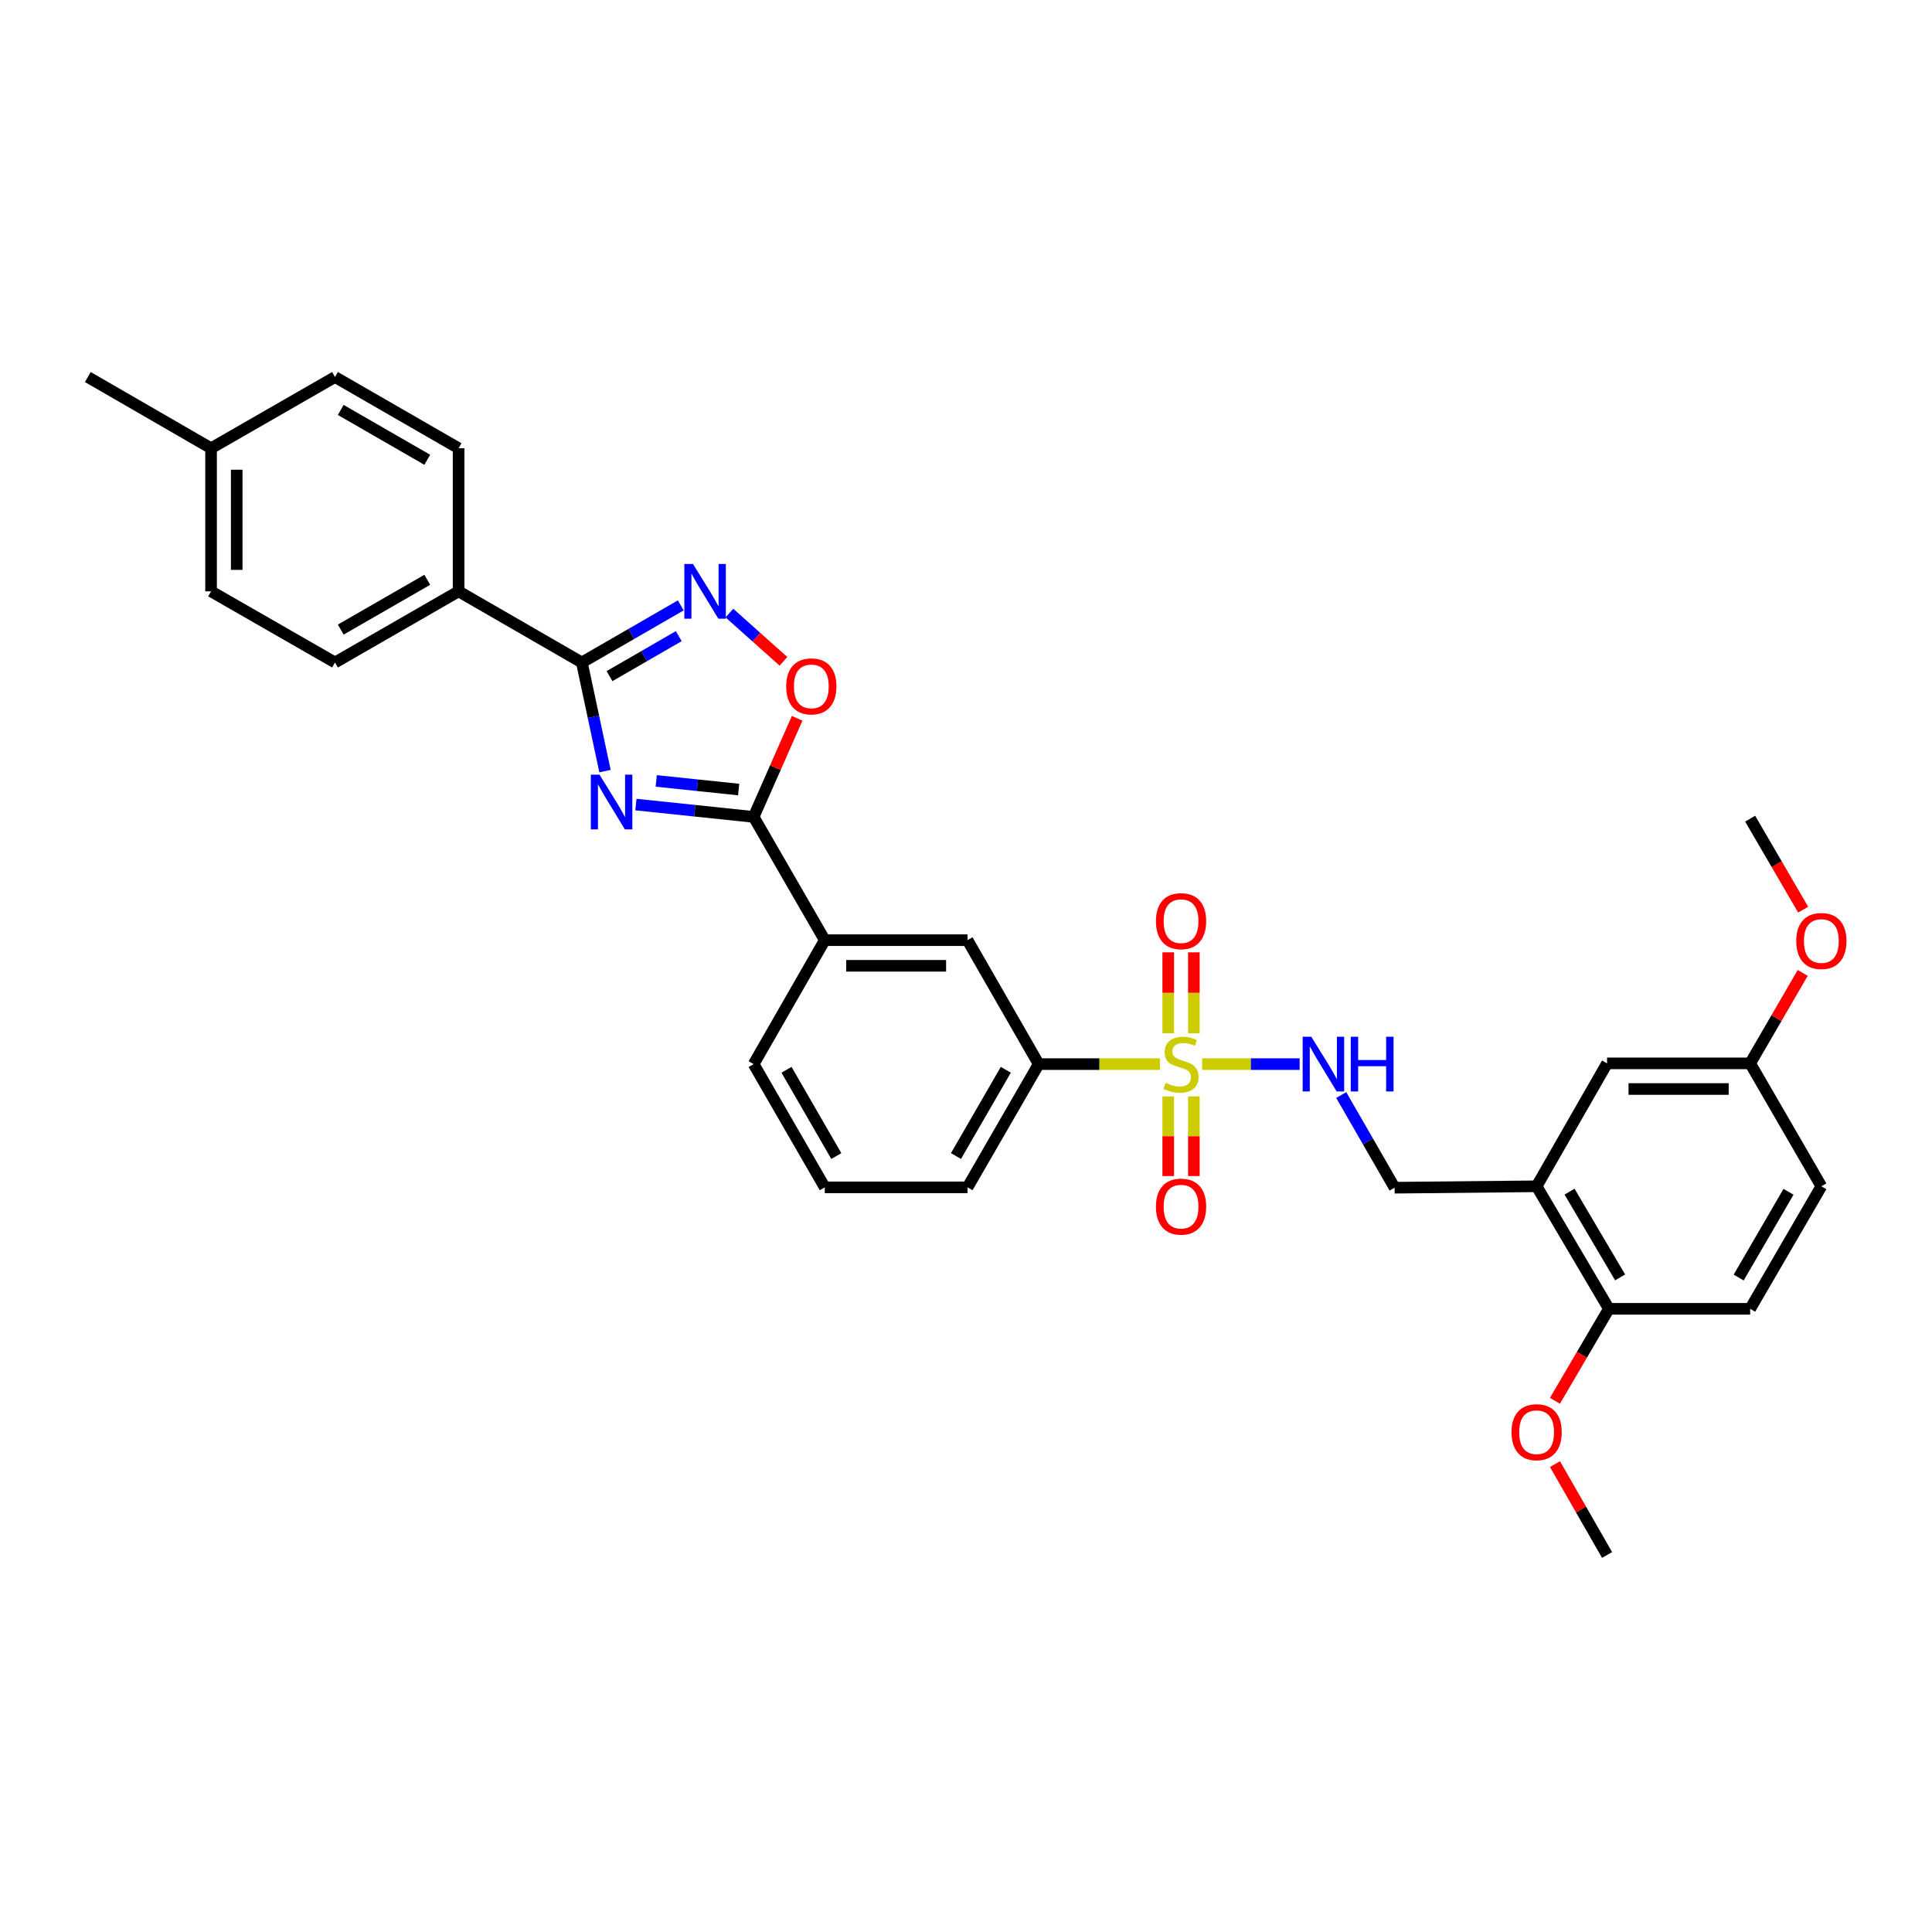 <?xml version='1.0' encoding='iso-8859-1'?>
<svg version='1.1' baseProfile='full'
              xmlns='http://www.w3.org/2000/svg'
                      xmlns:rdkit='http://www.rdkit.org/xml'
                      xmlns:xlink='http://www.w3.org/1999/xlink'
                  xml:space='preserve'
width='1000px' height='1000px' viewBox='0 0 1000 1000'>
<!-- END OF HEADER -->
<rect style='opacity:1.0;fill:#FFFFFF;stroke:none' width='1000' height='1000' x='0' y='0'> </rect>
<path class='bond-5' d='M 622.231,550.782 L 647.46,550.782' style='fill:none;fill-rule:evenodd;stroke:#CCCC00;stroke-width:6px;stroke-linecap:butt;stroke-linejoin:miter;stroke-opacity:1' />
<path class='bond-5' d='M 647.46,550.782 L 672.689,550.782' style='fill:none;fill-rule:evenodd;stroke:#0000FF;stroke-width:6px;stroke-linecap:butt;stroke-linejoin:miter;stroke-opacity:1' />
<path class='bond-6' d='M 600.387,550.782 L 569.007,550.782' style='fill:none;fill-rule:evenodd;stroke:#CCCC00;stroke-width:6px;stroke-linecap:butt;stroke-linejoin:miter;stroke-opacity:1' />
<path class='bond-6' d='M 569.007,550.782 L 537.627,550.782' style='fill:none;fill-rule:evenodd;stroke:#000000;stroke-width:6px;stroke-linecap:butt;stroke-linejoin:miter;stroke-opacity:1' />
<path class='bond-10' d='M 604.673,567.505 L 604.673,588.116' style='fill:none;fill-rule:evenodd;stroke:#CCCC00;stroke-width:6px;stroke-linecap:butt;stroke-linejoin:miter;stroke-opacity:1' />
<path class='bond-10' d='M 604.673,588.116 L 604.673,608.727' style='fill:none;fill-rule:evenodd;stroke:#FF0000;stroke-width:6px;stroke-linecap:butt;stroke-linejoin:miter;stroke-opacity:1' />
<path class='bond-10' d='M 617.944,567.505 L 617.944,588.116' style='fill:none;fill-rule:evenodd;stroke:#CCCC00;stroke-width:6px;stroke-linecap:butt;stroke-linejoin:miter;stroke-opacity:1' />
<path class='bond-10' d='M 617.944,588.116 L 617.944,608.727' style='fill:none;fill-rule:evenodd;stroke:#FF0000;stroke-width:6px;stroke-linecap:butt;stroke-linejoin:miter;stroke-opacity:1' />
<path class='bond-11' d='M 617.944,534.811 L 617.944,513.867' style='fill:none;fill-rule:evenodd;stroke:#CCCC00;stroke-width:6px;stroke-linecap:butt;stroke-linejoin:miter;stroke-opacity:1' />
<path class='bond-11' d='M 617.944,513.867 L 617.944,492.922' style='fill:none;fill-rule:evenodd;stroke:#FF0000;stroke-width:6px;stroke-linecap:butt;stroke-linejoin:miter;stroke-opacity:1' />
<path class='bond-11' d='M 604.673,534.811 L 604.673,513.867' style='fill:none;fill-rule:evenodd;stroke:#CCCC00;stroke-width:6px;stroke-linecap:butt;stroke-linejoin:miter;stroke-opacity:1' />
<path class='bond-11' d='M 604.673,513.867 L 604.673,492.922' style='fill:none;fill-rule:evenodd;stroke:#FF0000;stroke-width:6px;stroke-linecap:butt;stroke-linejoin:miter;stroke-opacity:1' />
<path class='bond-0' d='M 329.148,416.445 L 359.614,419.634' style='fill:none;fill-rule:evenodd;stroke:#0000FF;stroke-width:6px;stroke-linecap:butt;stroke-linejoin:miter;stroke-opacity:1' />
<path class='bond-0' d='M 359.614,419.634 L 390.079,422.824' style='fill:none;fill-rule:evenodd;stroke:#000000;stroke-width:6px;stroke-linecap:butt;stroke-linejoin:miter;stroke-opacity:1' />
<path class='bond-0' d='M 339.669,404.203 L 360.995,406.436' style='fill:none;fill-rule:evenodd;stroke:#0000FF;stroke-width:6px;stroke-linecap:butt;stroke-linejoin:miter;stroke-opacity:1' />
<path class='bond-0' d='M 360.995,406.436 L 382.321,408.668' style='fill:none;fill-rule:evenodd;stroke:#000000;stroke-width:6px;stroke-linecap:butt;stroke-linejoin:miter;stroke-opacity:1' />
<path class='bond-1' d='M 313.148,399.121 L 307.157,371.013' style='fill:none;fill-rule:evenodd;stroke:#0000FF;stroke-width:6px;stroke-linecap:butt;stroke-linejoin:miter;stroke-opacity:1' />
<path class='bond-1' d='M 307.157,371.013 L 301.166,342.905' style='fill:none;fill-rule:evenodd;stroke:#000000;stroke-width:6px;stroke-linecap:butt;stroke-linejoin:miter;stroke-opacity:1' />
<path class='bond-12' d='M 301.166,342.905 L 237.371,306.079' style='fill:none;fill-rule:evenodd;stroke:#000000;stroke-width:6px;stroke-linecap:butt;stroke-linejoin:miter;stroke-opacity:1' />
<path class='bond-33' d='M 301.166,342.905 L 326.769,328.123' style='fill:none;fill-rule:evenodd;stroke:#000000;stroke-width:6px;stroke-linecap:butt;stroke-linejoin:miter;stroke-opacity:1' />
<path class='bond-33' d='M 326.769,328.123 L 352.372,313.342' style='fill:none;fill-rule:evenodd;stroke:#0000FF;stroke-width:6px;stroke-linecap:butt;stroke-linejoin:miter;stroke-opacity:1' />
<path class='bond-33' d='M 315.482,349.963 L 333.404,339.616' style='fill:none;fill-rule:evenodd;stroke:#000000;stroke-width:6px;stroke-linecap:butt;stroke-linejoin:miter;stroke-opacity:1' />
<path class='bond-33' d='M 333.404,339.616 L 351.326,329.269' style='fill:none;fill-rule:evenodd;stroke:#0000FF;stroke-width:6px;stroke-linecap:butt;stroke-linejoin:miter;stroke-opacity:1' />
<path class='bond-2' d='M 390.079,422.824 L 426.905,486.626' style='fill:none;fill-rule:evenodd;stroke:#000000;stroke-width:6px;stroke-linecap:butt;stroke-linejoin:miter;stroke-opacity:1' />
<path class='bond-4' d='M 390.079,422.824 L 401.343,397.31' style='fill:none;fill-rule:evenodd;stroke:#000000;stroke-width:6px;stroke-linecap:butt;stroke-linejoin:miter;stroke-opacity:1' />
<path class='bond-4' d='M 401.343,397.31 L 412.606,371.796' style='fill:none;fill-rule:evenodd;stroke:#FF0000;stroke-width:6px;stroke-linecap:butt;stroke-linejoin:miter;stroke-opacity:1' />
<path class='bond-3' d='M 377.537,317.317 L 391.527,329.812' style='fill:none;fill-rule:evenodd;stroke:#0000FF;stroke-width:6px;stroke-linecap:butt;stroke-linejoin:miter;stroke-opacity:1' />
<path class='bond-3' d='M 391.527,329.812 L 405.517,342.307' style='fill:none;fill-rule:evenodd;stroke:#FF0000;stroke-width:6px;stroke-linecap:butt;stroke-linejoin:miter;stroke-opacity:1' />
<path class='bond-13' d='M 694.217,566.788 L 708.032,590.771' style='fill:none;fill-rule:evenodd;stroke:#0000FF;stroke-width:6px;stroke-linecap:butt;stroke-linejoin:miter;stroke-opacity:1' />
<path class='bond-13' d='M 708.032,590.771 L 721.846,614.754' style='fill:none;fill-rule:evenodd;stroke:#000000;stroke-width:6px;stroke-linecap:butt;stroke-linejoin:miter;stroke-opacity:1' />
<path class='bond-9' d='M 537.627,550.782 L 500.779,486.626' style='fill:none;fill-rule:evenodd;stroke:#000000;stroke-width:6px;stroke-linecap:butt;stroke-linejoin:miter;stroke-opacity:1' />
<path class='bond-26' d='M 537.627,550.782 L 500.779,614.57' style='fill:none;fill-rule:evenodd;stroke:#000000;stroke-width:6px;stroke-linecap:butt;stroke-linejoin:miter;stroke-opacity:1' />
<path class='bond-26' d='M 520.609,553.713 L 494.815,598.364' style='fill:none;fill-rule:evenodd;stroke:#000000;stroke-width:6px;stroke-linecap:butt;stroke-linejoin:miter;stroke-opacity:1' />
<path class='bond-7' d='M 795.351,614.025 L 721.846,614.754' style='fill:none;fill-rule:evenodd;stroke:#000000;stroke-width:6px;stroke-linecap:butt;stroke-linejoin:miter;stroke-opacity:1' />
<path class='bond-14' d='M 795.351,614.025 L 832.752,677.436' style='fill:none;fill-rule:evenodd;stroke:#000000;stroke-width:6px;stroke-linecap:butt;stroke-linejoin:miter;stroke-opacity:1' />
<path class='bond-14' d='M 812.392,616.794 L 838.573,661.183' style='fill:none;fill-rule:evenodd;stroke:#000000;stroke-width:6px;stroke-linecap:butt;stroke-linejoin:miter;stroke-opacity:1' />
<path class='bond-15' d='M 795.351,614.025 L 831.816,550.399' style='fill:none;fill-rule:evenodd;stroke:#000000;stroke-width:6px;stroke-linecap:butt;stroke-linejoin:miter;stroke-opacity:1' />
<path class='bond-8' d='M 426.905,486.626 L 500.779,486.626' style='fill:none;fill-rule:evenodd;stroke:#000000;stroke-width:6px;stroke-linecap:butt;stroke-linejoin:miter;stroke-opacity:1' />
<path class='bond-8' d='M 437.986,499.897 L 489.698,499.897' style='fill:none;fill-rule:evenodd;stroke:#000000;stroke-width:6px;stroke-linecap:butt;stroke-linejoin:miter;stroke-opacity:1' />
<path class='bond-32' d='M 426.905,486.626 L 390.079,550.782' style='fill:none;fill-rule:evenodd;stroke:#000000;stroke-width:6px;stroke-linecap:butt;stroke-linejoin:miter;stroke-opacity:1' />
<path class='bond-16' d='M 237.371,306.079 L 173.399,342.905' style='fill:none;fill-rule:evenodd;stroke:#000000;stroke-width:6px;stroke-linecap:butt;stroke-linejoin:miter;stroke-opacity:1' />
<path class='bond-16' d='M 221.154,300.101 L 176.374,325.88' style='fill:none;fill-rule:evenodd;stroke:#000000;stroke-width:6px;stroke-linecap:butt;stroke-linejoin:miter;stroke-opacity:1' />
<path class='bond-17' d='M 237.371,306.079 L 237.371,232.013' style='fill:none;fill-rule:evenodd;stroke:#000000;stroke-width:6px;stroke-linecap:butt;stroke-linejoin:miter;stroke-opacity:1' />
<path class='bond-18' d='M 832.752,677.436 L 905.881,677.436' style='fill:none;fill-rule:evenodd;stroke:#000000;stroke-width:6px;stroke-linecap:butt;stroke-linejoin:miter;stroke-opacity:1' />
<path class='bond-24' d='M 832.752,677.436 L 818.792,701.246' style='fill:none;fill-rule:evenodd;stroke:#000000;stroke-width:6px;stroke-linecap:butt;stroke-linejoin:miter;stroke-opacity:1' />
<path class='bond-24' d='M 818.792,701.246 L 804.831,725.055' style='fill:none;fill-rule:evenodd;stroke:#FF0000;stroke-width:6px;stroke-linecap:butt;stroke-linejoin:miter;stroke-opacity:1' />
<path class='bond-19' d='M 831.816,550.399 L 905.881,550.399' style='fill:none;fill-rule:evenodd;stroke:#000000;stroke-width:6px;stroke-linecap:butt;stroke-linejoin:miter;stroke-opacity:1' />
<path class='bond-19' d='M 842.926,563.67 L 894.771,563.67' style='fill:none;fill-rule:evenodd;stroke:#000000;stroke-width:6px;stroke-linecap:butt;stroke-linejoin:miter;stroke-opacity:1' />
<path class='bond-22' d='M 173.399,342.905 L 109.25,306.079' style='fill:none;fill-rule:evenodd;stroke:#000000;stroke-width:6px;stroke-linecap:butt;stroke-linejoin:miter;stroke-opacity:1' />
<path class='bond-21' d='M 237.371,232.013 L 173.399,195.15' style='fill:none;fill-rule:evenodd;stroke:#000000;stroke-width:6px;stroke-linecap:butt;stroke-linejoin:miter;stroke-opacity:1' />
<path class='bond-21' d='M 221.149,237.982 L 176.369,212.178' style='fill:none;fill-rule:evenodd;stroke:#000000;stroke-width:6px;stroke-linecap:butt;stroke-linejoin:miter;stroke-opacity:1' />
<path class='bond-34' d='M 905.881,677.436 L 942.729,614.025' style='fill:none;fill-rule:evenodd;stroke:#000000;stroke-width:6px;stroke-linecap:butt;stroke-linejoin:miter;stroke-opacity:1' />
<path class='bond-34' d='M 899.934,661.257 L 925.728,616.869' style='fill:none;fill-rule:evenodd;stroke:#000000;stroke-width:6px;stroke-linecap:butt;stroke-linejoin:miter;stroke-opacity:1' />
<path class='bond-20' d='M 905.881,550.399 L 942.729,614.025' style='fill:none;fill-rule:evenodd;stroke:#000000;stroke-width:6px;stroke-linecap:butt;stroke-linejoin:miter;stroke-opacity:1' />
<path class='bond-25' d='M 905.881,550.399 L 919.484,526.99' style='fill:none;fill-rule:evenodd;stroke:#000000;stroke-width:6px;stroke-linecap:butt;stroke-linejoin:miter;stroke-opacity:1' />
<path class='bond-25' d='M 919.484,526.99 L 933.087,503.581' style='fill:none;fill-rule:evenodd;stroke:#FF0000;stroke-width:6px;stroke-linecap:butt;stroke-linejoin:miter;stroke-opacity:1' />
<path class='bond-23' d='M 173.399,195.15 L 109.25,232.013' style='fill:none;fill-rule:evenodd;stroke:#000000;stroke-width:6px;stroke-linecap:butt;stroke-linejoin:miter;stroke-opacity:1' />
<path class='bond-35' d='M 109.25,306.079 L 109.25,232.013' style='fill:none;fill-rule:evenodd;stroke:#000000;stroke-width:6px;stroke-linecap:butt;stroke-linejoin:miter;stroke-opacity:1' />
<path class='bond-35' d='M 122.52,294.969 L 122.52,243.123' style='fill:none;fill-rule:evenodd;stroke:#000000;stroke-width:6px;stroke-linecap:butt;stroke-linejoin:miter;stroke-opacity:1' />
<path class='bond-29' d='M 109.25,232.013 L 45.455,195.15' style='fill:none;fill-rule:evenodd;stroke:#000000;stroke-width:6px;stroke-linecap:butt;stroke-linejoin:miter;stroke-opacity:1' />
<path class='bond-30' d='M 804.861,757.817 L 818.338,781.333' style='fill:none;fill-rule:evenodd;stroke:#FF0000;stroke-width:6px;stroke-linecap:butt;stroke-linejoin:miter;stroke-opacity:1' />
<path class='bond-30' d='M 818.338,781.333 L 831.816,804.85' style='fill:none;fill-rule:evenodd;stroke:#000000;stroke-width:6px;stroke-linecap:butt;stroke-linejoin:miter;stroke-opacity:1' />
<path class='bond-31' d='M 933.319,470.838 L 919.6,447.291' style='fill:none;fill-rule:evenodd;stroke:#FF0000;stroke-width:6px;stroke-linecap:butt;stroke-linejoin:miter;stroke-opacity:1' />
<path class='bond-31' d='M 919.6,447.291 L 905.881,423.745' style='fill:none;fill-rule:evenodd;stroke:#000000;stroke-width:6px;stroke-linecap:butt;stroke-linejoin:miter;stroke-opacity:1' />
<path class='bond-28' d='M 500.779,614.57 L 426.905,614.57' style='fill:none;fill-rule:evenodd;stroke:#000000;stroke-width:6px;stroke-linecap:butt;stroke-linejoin:miter;stroke-opacity:1' />
<path class='bond-27' d='M 390.079,550.782 L 426.905,614.57' style='fill:none;fill-rule:evenodd;stroke:#000000;stroke-width:6px;stroke-linecap:butt;stroke-linejoin:miter;stroke-opacity:1' />
<path class='bond-27' d='M 407.096,553.716 L 432.874,598.367' style='fill:none;fill-rule:evenodd;stroke:#000000;stroke-width:6px;stroke-linecap:butt;stroke-linejoin:miter;stroke-opacity:1' />
<path  class='atom-0' d='M 603.309 560.502
Q 603.629 560.622, 604.949 561.182
Q 606.269 561.742, 607.709 562.102
Q 609.189 562.422, 610.629 562.422
Q 613.309 562.422, 614.869 561.142
Q 616.429 559.822, 616.429 557.542
Q 616.429 555.982, 615.629 555.022
Q 614.869 554.062, 613.669 553.542
Q 612.469 553.022, 610.469 552.422
Q 607.949 551.662, 606.429 550.942
Q 604.949 550.222, 603.869 548.702
Q 602.829 547.182, 602.829 544.622
Q 602.829 541.062, 605.229 538.862
Q 607.669 536.662, 612.469 536.662
Q 615.749 536.662, 619.469 538.222
L 618.549 541.302
Q 615.149 539.902, 612.589 539.902
Q 609.829 539.902, 608.309 541.062
Q 606.789 542.182, 606.829 544.142
Q 606.829 545.662, 607.589 546.582
Q 608.389 547.502, 609.509 548.022
Q 610.669 548.542, 612.589 549.142
Q 615.149 549.942, 616.669 550.742
Q 618.189 551.542, 619.269 553.182
Q 620.389 554.782, 620.389 557.542
Q 620.389 561.462, 617.749 563.582
Q 615.149 565.662, 610.789 565.662
Q 608.269 565.662, 606.349 565.102
Q 604.469 564.582, 602.229 563.662
L 603.309 560.502
' fill='#CCCC00'/>
<path  class='atom-1' d='M 310.3 400.967
L 319.58 415.967
Q 320.5 417.447, 321.98 420.127
Q 323.46 422.807, 323.54 422.967
L 323.54 400.967
L 327.3 400.967
L 327.3 429.287
L 323.42 429.287
L 313.46 412.887
Q 312.3 410.967, 311.06 408.767
Q 309.86 406.567, 309.5 405.887
L 309.5 429.287
L 305.82 429.287
L 305.82 400.967
L 310.3 400.967
' fill='#0000FF'/>
<path  class='atom-4' d='M 358.693 291.919
L 367.973 306.919
Q 368.893 308.399, 370.373 311.079
Q 371.853 313.759, 371.933 313.919
L 371.933 291.919
L 375.693 291.919
L 375.693 320.239
L 371.813 320.239
L 361.853 303.839
Q 360.693 301.919, 359.453 299.719
Q 358.253 297.519, 357.893 296.839
L 357.893 320.239
L 354.213 320.239
L 354.213 291.919
L 358.693 291.919
' fill='#0000FF'/>
<path  class='atom-5' d='M 406.938 355.267
Q 406.938 348.467, 410.298 344.667
Q 413.658 340.867, 419.938 340.867
Q 426.218 340.867, 429.578 344.667
Q 432.938 348.467, 432.938 355.267
Q 432.938 362.147, 429.538 366.067
Q 426.138 369.947, 419.938 369.947
Q 413.698 369.947, 410.298 366.067
Q 406.938 362.187, 406.938 355.267
M 419.938 366.747
Q 424.258 366.747, 426.578 363.867
Q 428.938 360.947, 428.938 355.267
Q 428.938 349.707, 426.578 346.907
Q 424.258 344.067, 419.938 344.067
Q 415.618 344.067, 413.258 346.867
Q 410.938 349.667, 410.938 355.267
Q 410.938 360.987, 413.258 363.867
Q 415.618 366.747, 419.938 366.747
' fill='#FF0000'/>
<path  class='atom-6' d='M 678.738 536.622
L 688.018 551.622
Q 688.938 553.102, 690.418 555.782
Q 691.898 558.462, 691.978 558.622
L 691.978 536.622
L 695.738 536.622
L 695.738 564.942
L 691.858 564.942
L 681.898 548.542
Q 680.738 546.622, 679.498 544.422
Q 678.298 542.222, 677.938 541.542
L 677.938 564.942
L 674.258 564.942
L 674.258 536.622
L 678.738 536.622
' fill='#0000FF'/>
<path  class='atom-6' d='M 699.138 536.622
L 702.978 536.622
L 702.978 548.662
L 717.458 548.662
L 717.458 536.622
L 721.298 536.622
L 721.298 564.942
L 717.458 564.942
L 717.458 551.862
L 702.978 551.862
L 702.978 564.942
L 699.138 564.942
L 699.138 536.622
' fill='#0000FF'/>
<path  class='atom-11' d='M 598.309 624.552
Q 598.309 617.752, 601.669 613.952
Q 605.029 610.152, 611.309 610.152
Q 617.589 610.152, 620.949 613.952
Q 624.309 617.752, 624.309 624.552
Q 624.309 631.432, 620.909 635.352
Q 617.509 639.232, 611.309 639.232
Q 605.069 639.232, 601.669 635.352
Q 598.309 631.472, 598.309 624.552
M 611.309 636.032
Q 615.629 636.032, 617.949 633.152
Q 620.309 630.232, 620.309 624.552
Q 620.309 618.992, 617.949 616.192
Q 615.629 613.352, 611.309 613.352
Q 606.989 613.352, 604.629 616.152
Q 602.309 618.952, 602.309 624.552
Q 602.309 630.272, 604.629 633.152
Q 606.989 636.032, 611.309 636.032
' fill='#FF0000'/>
<path  class='atom-12' d='M 598.309 476.79
Q 598.309 469.99, 601.669 466.19
Q 605.029 462.39, 611.309 462.39
Q 617.589 462.39, 620.949 466.19
Q 624.309 469.99, 624.309 476.79
Q 624.309 483.67, 620.909 487.59
Q 617.509 491.47, 611.309 491.47
Q 605.069 491.47, 601.669 487.59
Q 598.309 483.71, 598.309 476.79
M 611.309 488.27
Q 615.629 488.27, 617.949 485.39
Q 620.309 482.47, 620.309 476.79
Q 620.309 471.23, 617.949 468.43
Q 615.629 465.59, 611.309 465.59
Q 606.989 465.59, 604.629 468.39
Q 602.309 471.19, 602.309 476.79
Q 602.309 482.51, 604.629 485.39
Q 606.989 488.27, 611.309 488.27
' fill='#FF0000'/>
<path  class='atom-25' d='M 782.351 741.304
Q 782.351 734.504, 785.711 730.704
Q 789.071 726.904, 795.351 726.904
Q 801.631 726.904, 804.991 730.704
Q 808.351 734.504, 808.351 741.304
Q 808.351 748.184, 804.951 752.104
Q 801.551 755.984, 795.351 755.984
Q 789.111 755.984, 785.711 752.104
Q 782.351 748.224, 782.351 741.304
M 795.351 752.784
Q 799.671 752.784, 801.991 749.904
Q 804.351 746.984, 804.351 741.304
Q 804.351 735.744, 801.991 732.944
Q 799.671 730.104, 795.351 730.104
Q 791.031 730.104, 788.671 732.904
Q 786.351 735.704, 786.351 741.304
Q 786.351 747.024, 788.671 749.904
Q 791.031 752.784, 795.351 752.784
' fill='#FF0000'/>
<path  class='atom-26' d='M 929.729 487.067
Q 929.729 480.267, 933.089 476.467
Q 936.449 472.667, 942.729 472.667
Q 949.009 472.667, 952.369 476.467
Q 955.729 480.267, 955.729 487.067
Q 955.729 493.947, 952.329 497.867
Q 948.929 501.747, 942.729 501.747
Q 936.489 501.747, 933.089 497.867
Q 929.729 493.987, 929.729 487.067
M 942.729 498.547
Q 947.049 498.547, 949.369 495.667
Q 951.729 492.747, 951.729 487.067
Q 951.729 481.507, 949.369 478.707
Q 947.049 475.867, 942.729 475.867
Q 938.409 475.867, 936.049 478.667
Q 933.729 481.467, 933.729 487.067
Q 933.729 492.787, 936.049 495.667
Q 938.409 498.547, 942.729 498.547
' fill='#FF0000'/>
</svg>
